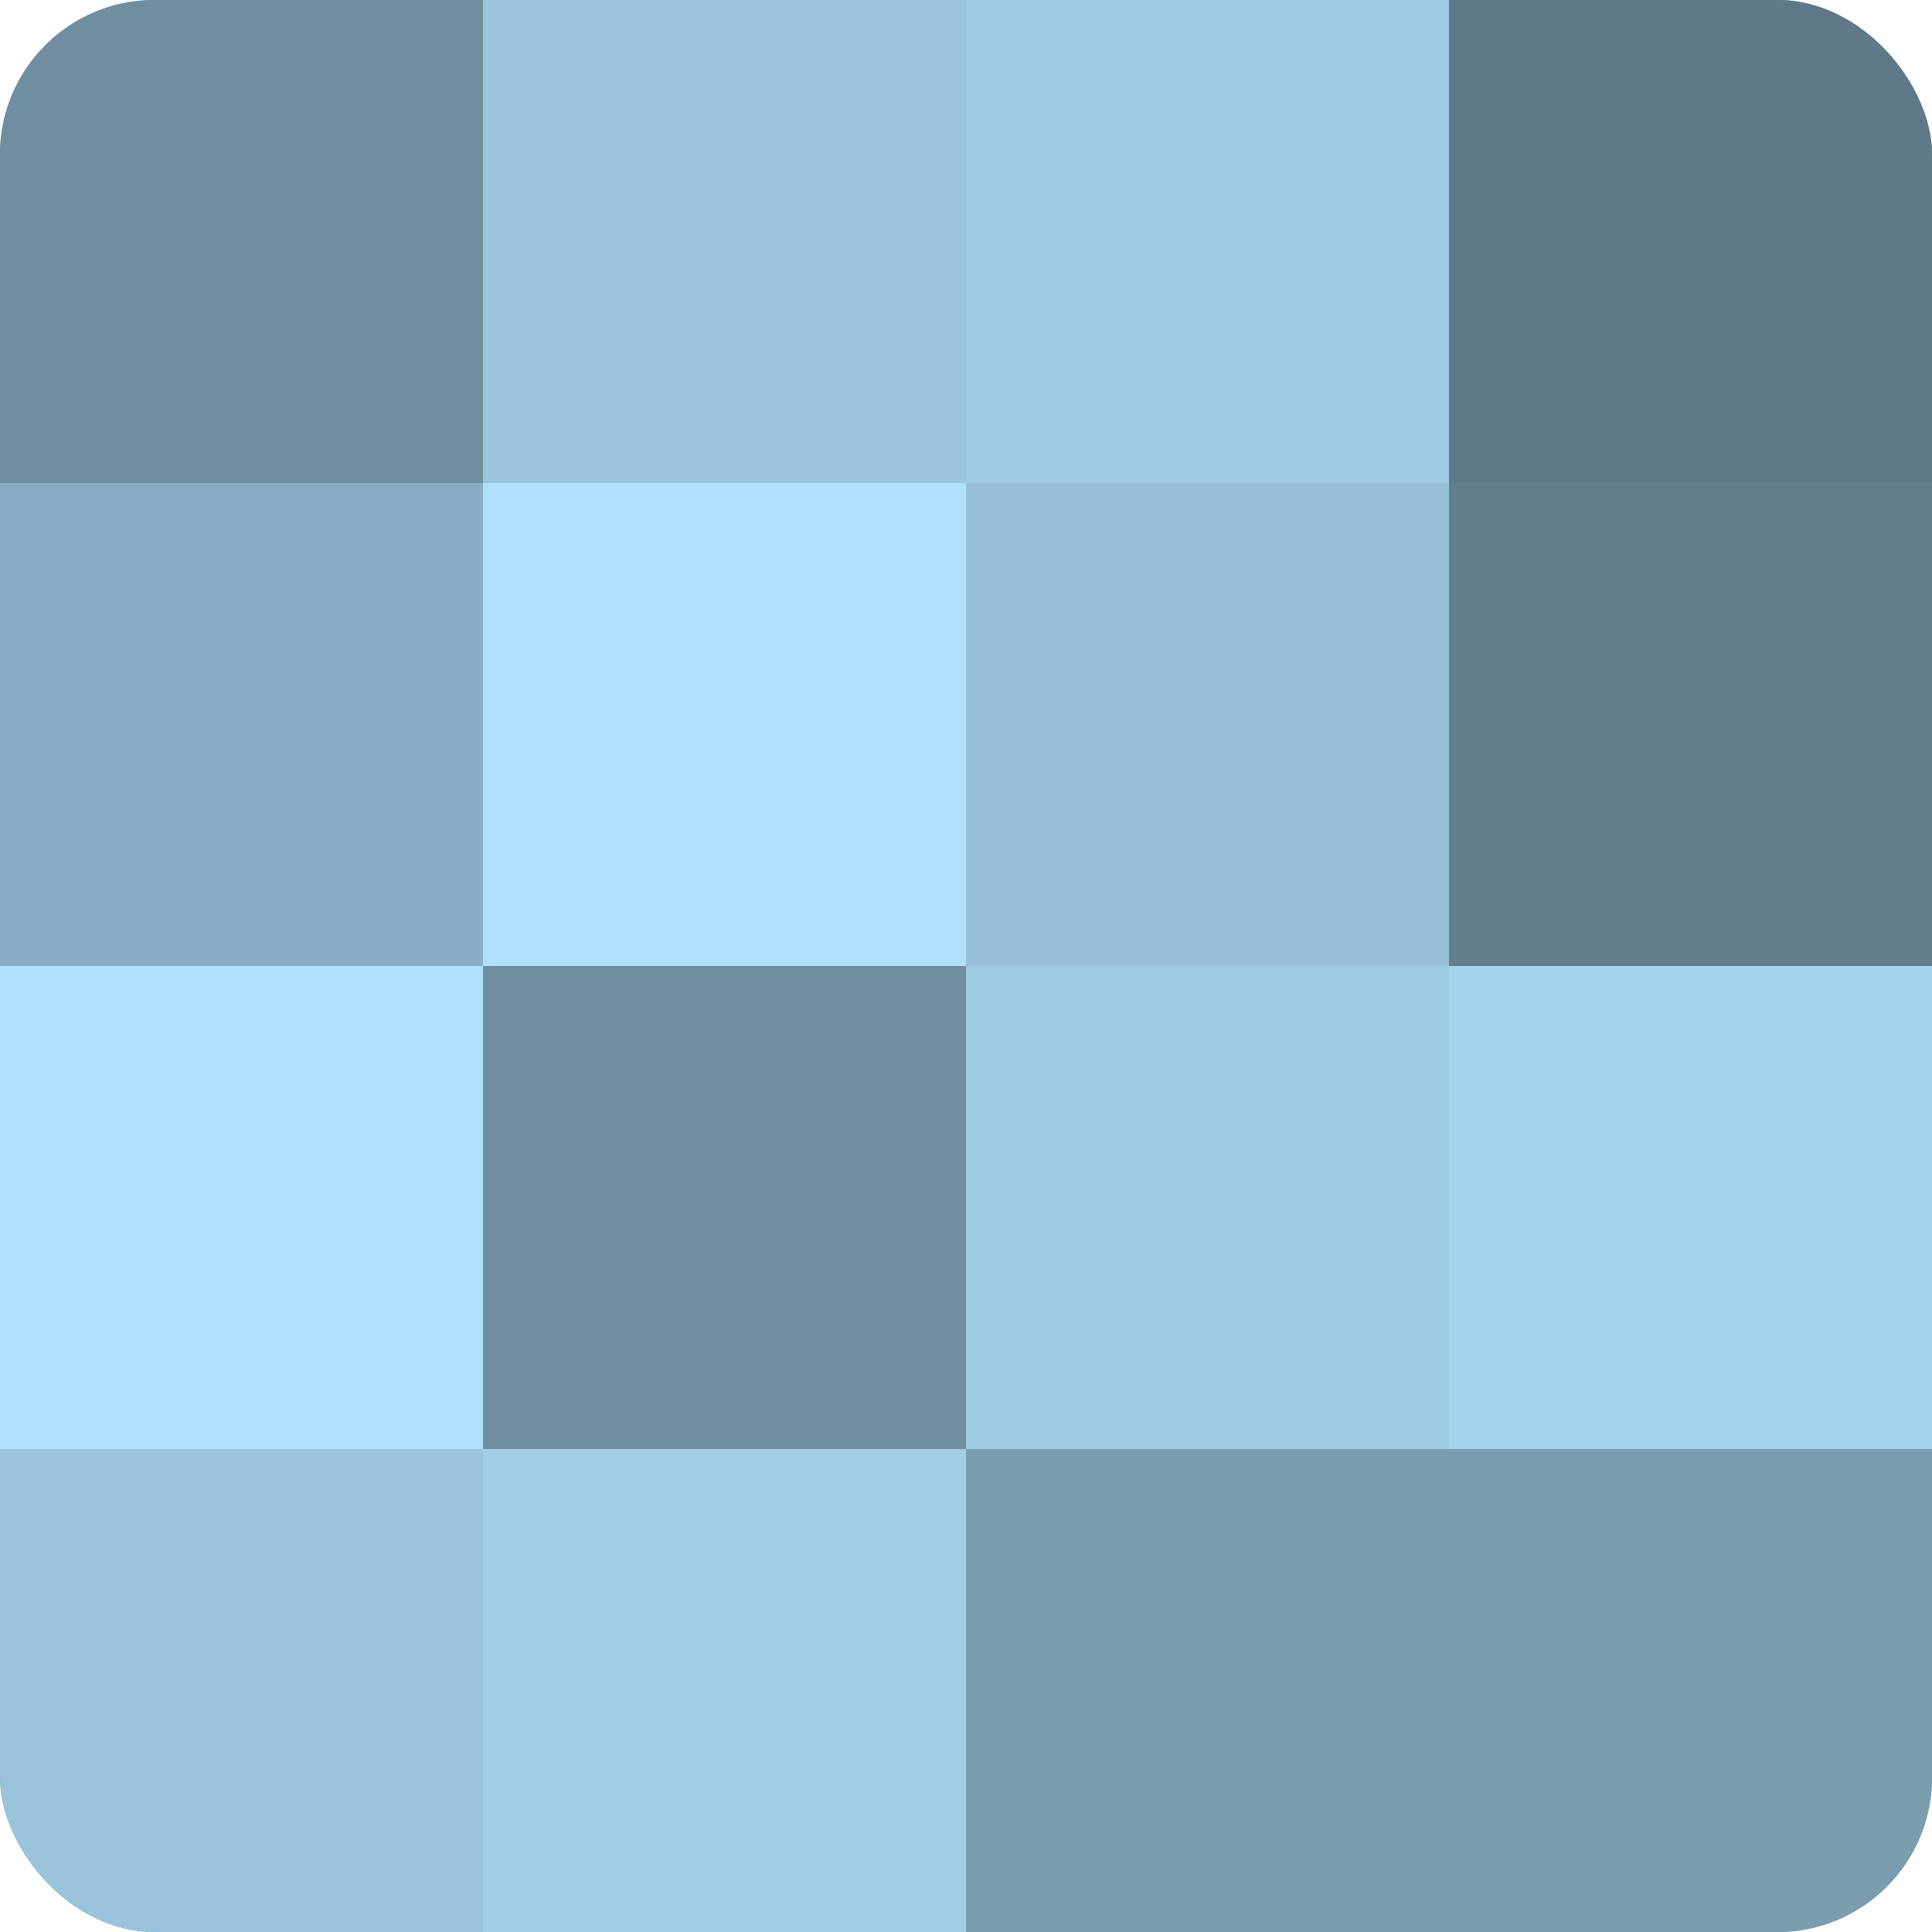 <?xml version="1.0" encoding="UTF-8"?>
<svg xmlns="http://www.w3.org/2000/svg" width="60" height="60" viewBox="0 0 100 100" preserveAspectRatio="xMidYMid meet"><defs><clipPath id="c" width="100" height="100"><rect width="100" height="100" rx="8" ry="8"/></clipPath></defs><g clip-path="url(#c)"><rect width="100" height="100" fill="#708ea0"/><rect width="25" height="25" fill="#708ea0"/><rect y="25" width="25" height="25" fill="#89aec4"/><rect y="50" width="25" height="25" fill="#b0e0fc"/><rect y="75" width="25" height="25" fill="#9ac4dc"/><rect x="25" width="25" height="25" fill="#9ac4dc"/><rect x="25" y="25" width="25" height="25" fill="#b0e0fc"/><rect x="25" y="50" width="25" height="25" fill="#708ea0"/><rect x="25" y="75" width="25" height="25" fill="#a2cee8"/><rect x="50" width="25" height="25" fill="#9fcbe4"/><rect x="50" y="25" width="25" height="25" fill="#97c0d8"/><rect x="50" y="50" width="25" height="25" fill="#9fcbe4"/><rect x="50" y="75" width="25" height="25" fill="#7b9db0"/><rect x="75" width="25" height="25" fill="#5f7988"/><rect x="75" y="25" width="25" height="25" fill="#627d8c"/><rect x="75" y="50" width="25" height="25" fill="#a5d2ec"/><rect x="75" y="75" width="25" height="25" fill="#7b9db0"/></g></svg>

